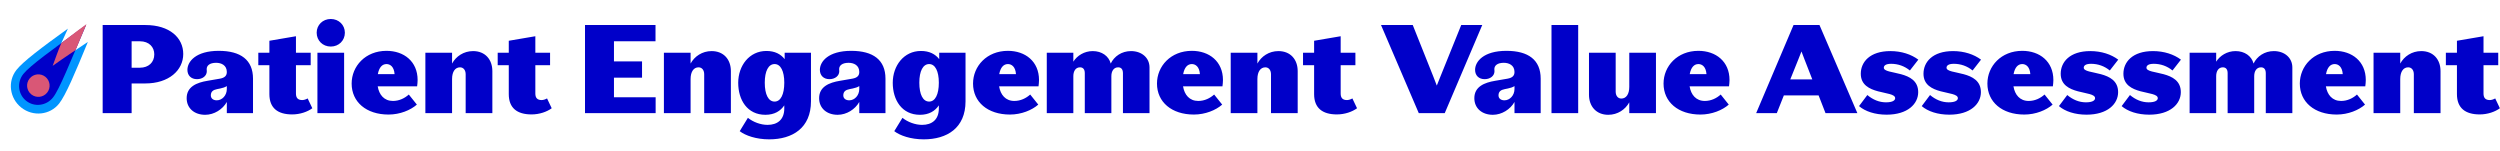 <svg width="2629" height="159" viewBox="0 0 2629 159" fill="none" xmlns="http://www.w3.org/2000/svg">
<path d="M107.963 119V26.32H152.847C178.532 26.32 192.699 39.825 192.699 56.772C192.699 73.984 177.473 87.753 152.847 87.753H138.415V119H107.963ZM147.021 43.4H138.415V71.203H147.153C156.157 71.203 162.247 65.643 162.247 57.169C162.247 49.622 156.951 43.4 147.021 43.4ZM238.525 119V107.216C234.156 115.028 225.153 120.721 215.753 120.721C204.367 120.721 196.29 113.836 196.29 103.244C196.29 91.063 207.014 86.826 218.136 84.973L231.244 82.722C236.407 81.795 238.525 79.544 238.525 75.705C238.525 68.555 232.7 66.04 227.272 66.04C220.519 66.04 217.342 68.953 217.342 72.66C217.342 73.454 217.474 73.984 217.474 74.911C217.474 79.809 212.972 83.252 207.147 83.252C200.924 83.252 197.085 79.28 197.085 73.454C197.085 64.848 205.823 53.462 230.052 53.462C253.089 53.462 266.065 62.995 266.065 82.722V119H238.525ZM221.711 100.331C221.711 103.509 224.226 105.495 227.934 105.495C233.627 105.495 238.525 100.331 238.525 93.579V90.534C236.672 91.725 234.289 92.52 231.641 93.049L228.331 93.711C224.226 94.506 221.711 96.227 221.711 100.331ZM328.435 113.836C323.404 117.543 315.592 120.324 307.251 120.324C292.025 120.324 283.287 113.571 283.287 99.007V68.555H271.636V55.448H283.287V42.87L311.223 38.104V55.448H326.714V68.555H311.223V98.345C311.223 102.714 313.077 105.23 317.843 105.23C319.564 105.23 321.683 104.568 323.536 103.509L328.435 113.836ZM362.666 34.396C362.666 42.605 356.311 48.96 347.838 48.96C339.364 48.96 333.009 42.605 333.009 34.396C333.009 26.32 339.364 19.965 347.838 19.965C356.311 19.965 362.666 26.32 362.666 34.396ZM361.872 119H333.803V55.448H361.872V119ZM408.583 120.456C385.148 120.456 369.79 107.216 369.79 87.886C369.79 69.615 384.222 53.462 406.465 53.462C424.736 53.462 439.167 64.583 439.167 84.178C439.167 86.165 438.902 88.812 438.638 90.799H397.197C398.653 99.669 403.949 106.157 413.217 106.157C419.837 106.157 425.662 103.244 429.899 99.404L438.373 109.996C431.753 115.822 420.631 120.456 408.583 120.456ZM406.465 67.364C401.963 67.364 398.653 70.806 397.329 77.956H414.938C414.409 70.144 410.304 67.364 406.465 67.364ZM447.325 119V55.448H475.394V66.834C479.498 59.288 487.575 53.727 497.505 53.727C510.215 53.727 517.762 62.597 517.762 74.778V119H489.693V78.088C489.693 73.851 487.442 70.806 483.735 70.806C478.704 70.806 475.394 75.308 475.394 83.119V119H447.325ZM580.174 113.836C575.143 117.543 567.332 120.324 558.991 120.324C543.765 120.324 535.026 113.571 535.026 99.007V68.555H523.375V55.448H535.026V42.87L562.963 38.104V55.448H578.453V68.555H562.963V98.345C562.963 102.714 564.816 105.23 569.583 105.23C571.304 105.23 573.422 104.568 575.276 103.509L580.174 113.836ZM615.192 119V26.32H689.336V43.4H645.644V64.583H675.169V81.663H645.644V102.317H689.468V119H615.192ZM698.16 119V55.448H726.228V66.834C730.333 59.288 738.409 53.727 748.339 53.727C761.049 53.727 768.596 62.597 768.596 74.778V119H740.527V78.088C740.527 73.851 738.277 70.806 734.57 70.806C729.538 70.806 726.228 75.308 726.228 83.119V119H698.16ZM804.895 120.721C785.83 120.721 776.297 105.098 776.297 87.091C776.297 69.085 787.948 53.594 805.954 53.594C814.825 53.594 821.048 56.904 825.152 62.2V55.448H852.824V106.554C852.824 134.623 833.361 146.539 808.867 146.539C795.23 146.539 783.844 142.567 777.886 137.933L786.492 123.898C792.052 128.4 799.996 131.313 807.146 131.313C817.473 131.313 824.755 125.884 824.755 114.101V110.791C820.783 116.749 814.428 120.721 804.895 120.721ZM814.56 106.819C820.916 106.819 824.755 99.404 824.755 86.959C824.755 74.778 820.916 67.364 814.56 67.364C808.073 67.364 804.233 74.778 804.233 86.959C804.233 99.404 808.073 106.819 814.56 106.819ZM903.625 119V107.216C899.256 115.028 890.252 120.721 880.852 120.721C869.466 120.721 861.389 113.836 861.389 103.244C861.389 91.063 872.114 86.826 883.235 84.973L896.343 82.722C901.506 81.795 903.625 79.544 903.625 75.705C903.625 68.555 897.799 66.04 892.371 66.04C885.618 66.04 882.441 68.953 882.441 72.66C882.441 73.454 882.573 73.984 882.573 74.911C882.573 79.809 878.072 83.252 872.246 83.252C866.023 83.252 862.184 79.28 862.184 73.454C862.184 64.848 870.922 53.462 895.151 53.462C918.189 53.462 931.164 62.995 931.164 82.722V119H903.625ZM886.81 100.331C886.81 103.509 889.326 105.495 893.033 105.495C898.726 105.495 903.625 100.331 903.625 93.579V90.534C901.771 91.725 899.388 92.52 896.74 93.049L893.43 93.711C889.326 94.506 886.81 96.227 886.81 100.331ZM967.42 120.721C948.355 120.721 938.822 105.098 938.822 87.091C938.822 69.085 950.473 53.594 968.48 53.594C977.35 53.594 983.573 56.904 987.677 62.2V55.448H1015.35V106.554C1015.35 134.623 995.886 146.539 971.392 146.539C957.755 146.539 946.369 142.567 940.411 137.933L949.017 123.898C954.578 128.4 962.522 131.313 969.671 131.313C979.998 131.313 987.28 125.884 987.28 114.101V110.791C983.308 116.749 976.953 120.721 967.42 120.721ZM977.086 106.819C983.441 106.819 987.28 99.404 987.28 86.959C987.28 74.778 983.441 67.364 977.086 67.364C970.598 67.364 966.758 74.778 966.758 86.959C966.758 99.404 970.598 106.819 977.086 106.819ZM1062.05 120.456C1038.61 120.456 1023.25 107.216 1023.25 87.886C1023.25 69.615 1037.68 53.462 1059.93 53.462C1078.2 53.462 1092.63 64.583 1092.63 84.178C1092.63 86.165 1092.36 88.812 1092.1 90.799H1050.66C1052.12 99.669 1057.41 106.157 1066.68 106.157C1073.3 106.157 1079.13 103.244 1083.36 99.404L1091.84 109.996C1085.22 115.822 1074.09 120.456 1062.05 120.456ZM1059.93 67.364C1055.43 67.364 1052.12 70.806 1050.79 77.956H1068.4C1067.87 70.144 1063.77 67.364 1059.93 67.364ZM1100.79 119V55.448H1128.72V64.848C1132.7 58.493 1140.24 53.727 1149.11 53.727C1158.65 53.727 1165.93 58.89 1168.05 66.834C1171.62 59.288 1179.57 53.727 1189.36 53.727C1200.75 53.727 1208.83 60.876 1208.83 70.939V119H1180.89V77.029C1180.89 73.189 1179.3 70.806 1175.86 70.806C1171.22 70.806 1168.71 74.778 1168.71 80.074V119H1140.77V76.897C1140.77 73.189 1139.18 70.806 1135.74 70.806C1130.97 70.806 1128.72 75.043 1128.72 80.074V119H1100.79ZM1255.47 120.456C1232.04 120.456 1216.68 107.216 1216.68 87.886C1216.68 69.615 1231.11 53.462 1253.35 53.462C1271.63 53.462 1286.06 64.583 1286.06 84.178C1286.06 86.165 1285.79 88.812 1285.53 90.799H1244.09C1245.54 99.669 1250.84 106.157 1260.11 106.157C1266.73 106.157 1272.55 103.244 1276.79 99.404L1285.26 109.996C1278.64 115.822 1267.52 120.456 1255.47 120.456ZM1253.35 67.364C1248.85 67.364 1245.54 70.806 1244.22 77.956H1261.83C1261.3 70.144 1257.19 67.364 1253.35 67.364ZM1294.21 119V55.448H1322.28V66.834C1326.39 59.288 1334.46 53.727 1344.39 53.727C1357.1 53.727 1364.65 62.597 1364.65 74.778V119H1336.58V78.088C1336.58 73.851 1334.33 70.806 1330.62 70.806C1325.59 70.806 1322.28 75.308 1322.28 83.119V119H1294.21ZM1427.06 113.836C1422.03 117.543 1414.22 120.324 1405.88 120.324C1390.65 120.324 1381.92 113.571 1381.92 99.007V68.555H1370.26V55.448H1381.92V42.87L1409.85 38.104V55.448H1425.34V68.555H1409.85V98.345C1409.85 102.714 1411.71 105.23 1416.47 105.23C1418.19 105.23 1420.31 104.568 1422.17 103.509L1427.06 113.836ZM1485.65 26.32L1507.1 80.074L1510.94 90.004L1514.91 80.074L1536.62 26.32H1558.73L1519.28 119H1492L1452.28 26.32H1485.65ZM1592.64 119V107.216C1588.27 115.028 1579.27 120.721 1569.87 120.721C1558.48 120.721 1550.41 113.836 1550.41 103.244C1550.41 91.063 1561.13 86.826 1572.25 84.973L1585.36 82.722C1590.53 81.795 1592.64 79.544 1592.64 75.705C1592.64 68.555 1586.82 66.04 1581.39 66.04C1574.64 66.04 1571.46 68.953 1571.46 72.66C1571.46 73.454 1571.59 73.984 1571.59 74.911C1571.59 79.809 1567.09 83.252 1561.26 83.252C1555.04 83.252 1551.2 79.28 1551.2 73.454C1551.2 64.848 1559.94 53.462 1584.17 53.462C1607.21 53.462 1620.18 62.995 1620.18 82.722V119H1592.64ZM1575.83 100.331C1575.83 103.509 1578.34 105.495 1582.05 105.495C1587.74 105.495 1592.64 100.331 1592.64 93.579V90.534C1590.79 91.725 1588.41 92.52 1585.76 93.049L1582.45 93.711C1578.34 94.506 1575.83 96.227 1575.83 100.331ZM1659.62 119H1631.55V26.32H1659.62V119ZM1741.41 55.448V119H1713.35V107.613C1709.24 115.16 1701.16 120.721 1691.23 120.721C1678.66 120.721 1670.98 111.85 1670.98 99.669V55.448H1699.05V96.359C1699.05 100.596 1701.3 103.641 1705 103.641C1710.04 103.641 1713.35 99.14 1713.35 91.328V55.448H1741.41ZM1788.17 120.456C1764.74 120.456 1749.38 107.216 1749.38 87.886C1749.38 69.615 1763.81 53.462 1786.05 53.462C1804.33 53.462 1818.76 64.583 1818.76 84.178C1818.76 86.165 1818.49 88.812 1818.23 90.799H1776.79C1778.24 99.669 1783.54 106.157 1792.81 106.157C1799.43 106.157 1805.25 103.244 1809.49 99.404L1817.96 109.996C1811.34 115.822 1800.22 120.456 1788.17 120.456ZM1786.05 67.364C1781.55 67.364 1778.24 70.806 1776.92 77.956H1794.53C1794 70.144 1789.89 67.364 1786.05 67.364ZM1919.72 119L1912.44 100.331H1875.89L1868.48 119H1846.77L1886.09 26.32H1913.36L1953.22 119H1919.72ZM1890.86 63.127L1882.65 83.516H1905.82L1897.87 63.127L1894.43 54.124L1890.86 63.127ZM1956.8 77.559C1956.8 65.245 1966.33 53.727 1987.92 53.727C1999.57 53.727 2009.89 57.169 2017.31 62.73L2008.44 74.116C2002.74 69.482 1995.99 67.099 1988.71 67.099C1982.88 67.099 1981.03 69.085 1981.03 71.203C1981.03 79.015 2017.18 73.057 2017.18 96.889C2017.18 109.202 2006.19 120.588 1983.94 120.588C1971.76 120.588 1961.44 117.146 1954.95 111.585L1963.69 99.934C1969.51 104.833 1976.13 107.613 1983.28 107.613C1990.43 107.613 1992.95 105.495 1992.95 103.244C1992.95 94.77 1956.8 100.993 1956.8 77.559ZM2022.74 77.559C2022.74 65.245 2032.28 53.727 2053.86 53.727C2065.51 53.727 2075.83 57.169 2083.25 62.73L2074.38 74.116C2068.69 69.482 2061.93 67.099 2054.65 67.099C2048.83 67.099 2046.97 69.085 2046.97 71.203C2046.97 79.015 2083.12 73.057 2083.12 96.889C2083.12 109.202 2072.13 120.588 2049.88 120.588C2037.7 120.588 2027.38 117.146 2020.89 111.585L2029.63 99.934C2035.45 104.833 2042.07 107.613 2049.22 107.613C2056.37 107.613 2058.89 105.495 2058.89 103.244C2058.89 94.77 2022.74 100.993 2022.74 77.559ZM2128.74 120.456C2105.3 120.456 2089.95 107.216 2089.95 87.886C2089.95 69.615 2104.38 53.462 2126.62 53.462C2144.89 53.462 2159.32 64.583 2159.32 84.178C2159.32 86.165 2159.06 88.812 2158.79 90.799H2117.35C2118.81 99.669 2124.1 106.157 2133.37 106.157C2139.99 106.157 2145.82 103.244 2150.05 99.404L2158.53 109.996C2151.91 115.822 2140.79 120.456 2128.74 120.456ZM2126.62 67.364C2122.12 67.364 2118.81 70.806 2117.48 77.956H2135.09C2134.56 70.144 2130.46 67.364 2126.62 67.364ZM2167.04 77.559C2167.04 65.245 2176.57 53.727 2198.15 53.727C2209.8 53.727 2220.13 57.169 2227.54 62.73L2218.67 74.116C2212.98 69.482 2206.23 67.099 2198.95 67.099C2193.12 67.099 2191.27 69.085 2191.27 71.203C2191.27 79.015 2227.41 73.057 2227.41 96.889C2227.41 109.202 2216.42 120.588 2194.18 120.588C2182 120.588 2171.67 117.146 2165.18 111.585L2173.92 99.934C2179.75 104.833 2186.37 107.613 2193.52 107.613C2200.67 107.613 2203.18 105.495 2203.18 103.244C2203.18 94.77 2167.04 100.993 2167.04 77.559ZM2232.98 77.559C2232.98 65.245 2242.51 53.727 2264.09 53.727C2275.74 53.727 2286.07 57.169 2293.48 62.73L2284.61 74.116C2278.92 69.482 2272.17 67.099 2264.89 67.099C2259.06 67.099 2257.21 69.085 2257.21 71.203C2257.21 79.015 2293.35 73.057 2293.35 96.889C2293.35 109.202 2282.36 120.588 2260.12 120.588C2247.94 120.588 2237.61 117.146 2231.12 111.585L2239.86 99.934C2245.69 104.833 2252.31 107.613 2259.46 107.613C2266.61 107.613 2269.12 105.495 2269.12 103.244C2269.12 94.77 2232.98 100.993 2232.98 77.559ZM2302.6 119V55.448H2330.53V64.848C2334.5 58.493 2342.05 53.727 2350.92 53.727C2360.45 53.727 2367.74 58.89 2369.85 66.834C2373.43 59.288 2381.37 53.727 2391.17 53.727C2402.56 53.727 2410.63 60.876 2410.63 70.939V119H2382.7V77.029C2382.7 73.189 2381.11 70.806 2377.67 70.806C2373.03 70.806 2370.52 74.778 2370.52 80.074V119H2342.58V76.897C2342.58 73.189 2340.99 70.806 2337.55 70.806C2332.78 70.806 2330.53 75.043 2330.53 80.074V119H2302.6ZM2457.28 120.456C2433.85 120.456 2418.49 107.216 2418.49 87.886C2418.49 69.615 2432.92 53.462 2455.16 53.462C2473.43 53.462 2487.86 64.583 2487.86 84.178C2487.86 86.165 2487.6 88.812 2487.33 90.799H2445.89C2447.35 99.669 2452.65 106.157 2461.91 106.157C2468.53 106.157 2474.36 103.244 2478.6 99.404L2487.07 109.996C2480.45 115.822 2469.33 120.456 2457.28 120.456ZM2455.16 67.364C2450.66 67.364 2447.35 70.806 2446.03 77.956H2463.63C2463.11 70.144 2459 67.364 2455.16 67.364ZM2496.02 119V55.448H2524.09V66.834C2528.2 59.288 2536.27 53.727 2546.2 53.727C2558.91 53.727 2566.46 62.597 2566.46 74.778V119H2538.39V78.088C2538.39 73.851 2536.14 70.806 2532.43 70.806C2527.4 70.806 2524.09 75.308 2524.09 83.119V119H2496.02ZM2628.87 113.836C2623.84 117.543 2616.03 120.324 2607.69 120.324C2592.46 120.324 2583.72 113.571 2583.72 99.007V68.555H2572.07V55.448H2583.72V42.87L2611.66 38.104V55.448H2627.15V68.555H2611.66V98.345C2611.66 102.714 2613.51 105.23 2618.28 105.23C2620 105.23 2622.12 104.568 2623.97 103.509L2628.87 113.836Z" fill="#0000C9"/>
<path d="M17.315 73.513C24.155 64.843 43.157 50.443 71.4 30.11C65.929 42.181 59.892 55.578 53.248 70.064C67.687 60.512 80.791 51.876 92.378 44.142C78.871 76.997 69.113 100.103 62.172 108.902C52.609 121.023 34.815 122.927 22.428 113.154C10.041 103.382 7.752 85.634 17.315 73.513Z" fill="#0095FF"/>
<path d="M90.473 26.353C73.713 65.534 62.653 93.742 55.733 102.514C48.812 111.286 36.209 112.879 27.581 106.072C18.953 99.266 17.569 86.637 24.489 77.865C31.41 69.094 55.282 52.016 90.473 26.353Z" fill="#0000C9"/>
<circle cx="40.326" cy="90.025" r="11.838" transform="rotate(-51.729 40.326 90.025)" fill="#D95776"/>
<path d="M81.456 47.834C84.442 40.399 87.503 33.834 90.966 25.328C88.229 27.398 83.49 30.821 80.892 32.783C74.367 37.711 70.121 41.022 64.534 45.275C60.784 53.771 58.855 60.088 55.367 69.253C58.819 66.829 62.184 64.469 65.46 62.17L65.472 62.161C71.373 58.022 74.082 56.465 79.384 52.731C79.934 51.361 80.888 49.246 81.456 47.834Z" fill="#D95776"/>
</svg>
